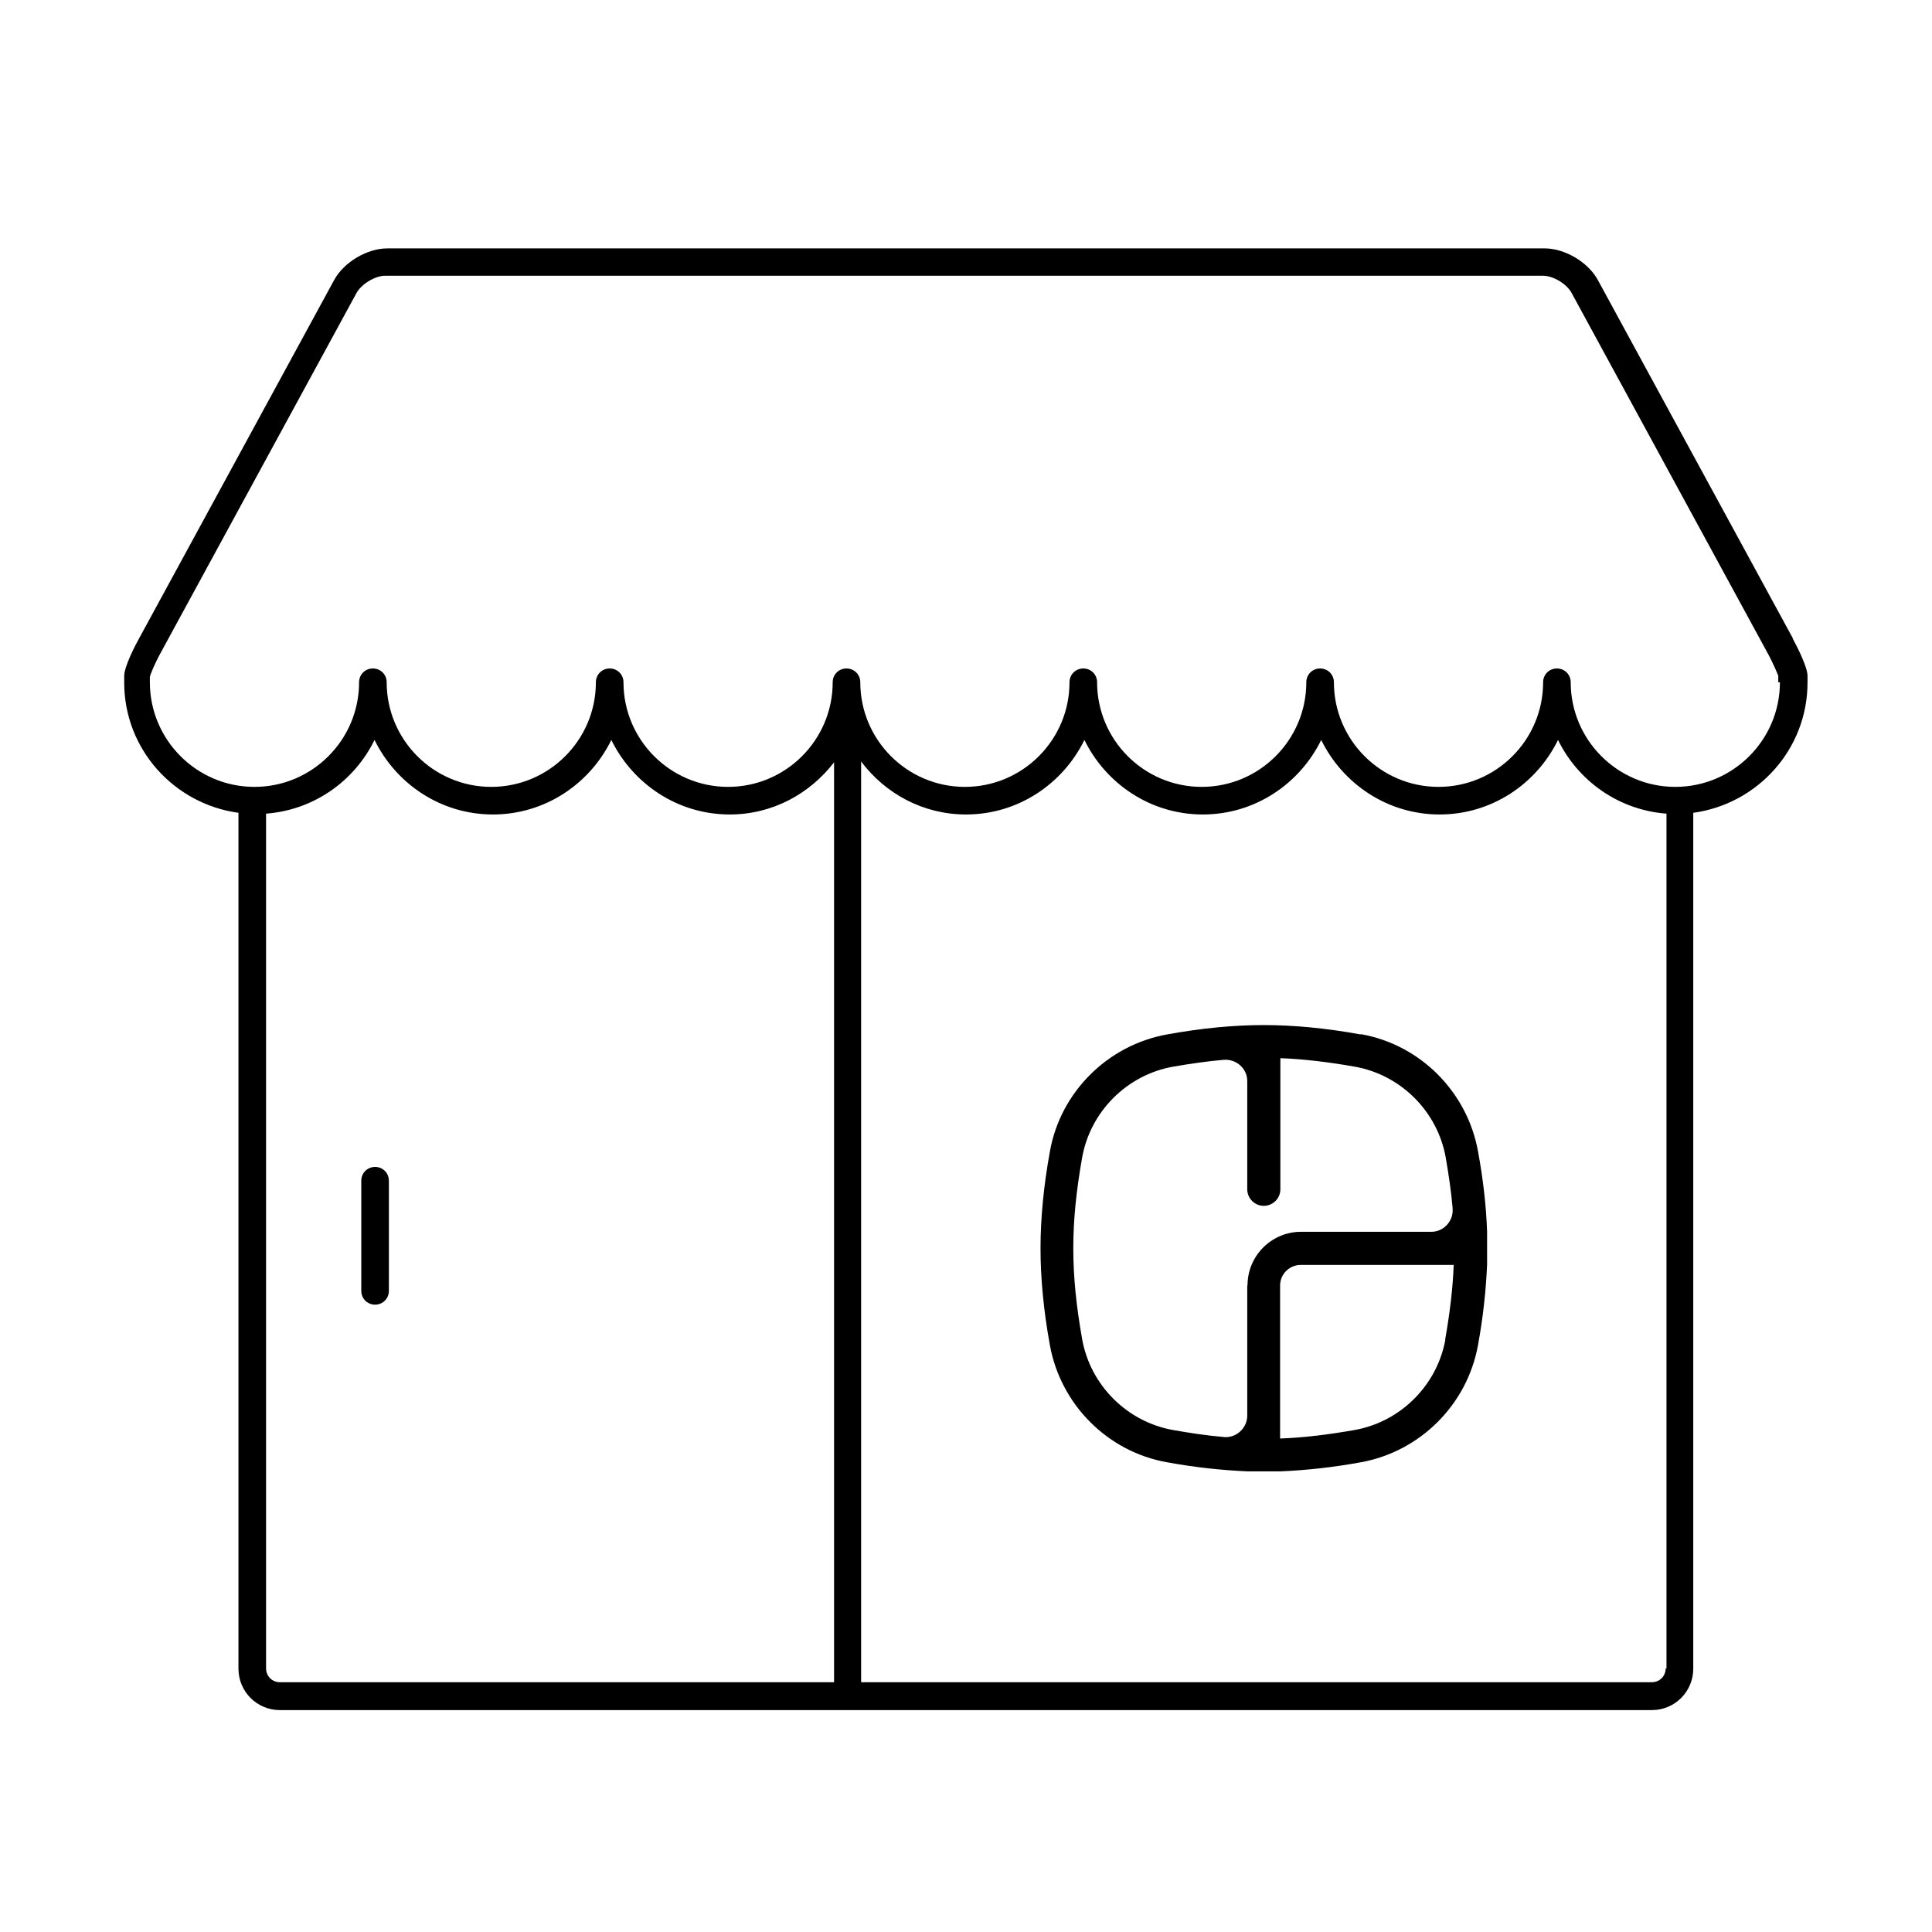 <svg width="70" height="70" viewBox="0 0 70 70" fill="none" xmlns="http://www.w3.org/2000/svg">
<path d="M13.59 42.28C13.31 42.28 13.09 42.5 13.09 42.78V46.77C13.09 47.05 13.31 47.27 13.59 47.27C13.87 47.27 14.09 47.05 14.09 46.77V42.78C14.09 42.5 13.87 42.28 13.59 42.28Z" fill="black"/>
<path d="M49.3 37.48C48.04 37.25 46.86 37.14 45.79 37.14C44.72 37.14 43.54 37.25 42.28 37.48C40.13 37.87 38.42 39.57 38.04 41.72C37.81 42.98 37.7 44.16 37.7 45.23C37.7 46.3 37.81 47.48 38.04 48.74C38.43 50.89 40.13 52.6 42.28 52.98C43.31 53.17 44.29 53.27 45.2 53.31H46.39C47.35 53.27 48.33 53.16 49.31 52.98C51.46 52.59 53.16 50.89 53.55 48.74C53.74 47.71 53.84 46.73 53.88 45.82V44.63C53.85 43.72 53.74 42.74 53.55 41.71C53.16 39.56 51.46 37.85 49.31 37.47L49.3 37.48ZM45.19 46.58V51.29C45.19 51.77 44.75 52.14 44.28 52.06C43.71 52.01 43.11 51.92 42.49 51.81C40.83 51.51 39.51 50.19 39.21 48.53C38.78 46.1 38.78 44.36 39.21 41.93C39.51 40.27 40.83 38.95 42.49 38.65C43.13 38.54 43.74 38.45 44.33 38.4C44.33 38.4 44.33 38.4 44.34 38.4C44.79 38.36 45.2 38.72 45.19 39.18V43.09C45.19 43.42 45.46 43.69 45.79 43.69C46.12 43.69 46.39 43.42 46.39 43.09V38.34C47.23 38.37 48.14 38.48 49.1 38.65C50.76 38.95 52.08 40.27 52.38 41.93C52.49 42.57 52.58 43.18 52.63 43.76C52.63 43.76 52.63 43.78 52.63 43.79C52.67 44.24 52.3 44.64 51.85 44.63H47.14C46.07 44.63 45.2 45.5 45.2 46.57L45.19 46.58ZM52.37 48.53C52.07 50.19 50.75 51.51 49.09 51.81C48.13 51.98 47.23 52.09 46.38 52.12V46.58C46.38 46.16 46.72 45.83 47.13 45.83H52.67C52.64 46.67 52.53 47.58 52.36 48.54L52.37 48.53Z" fill="black"/>
<path d="M64.96 23.13L57.89 10.14C57.54 9.5 56.7 9 55.97 9H14.03C13.3 9 12.46 9.5 12.11 10.14L5.04 23.13C4.91 23.36 4.5 24.15 4.5 24.49V24.73C4.5 27.15 6.31 29.13 8.64 29.45V60.46C8.64 61.29 9.31 61.96 10.14 61.96H59.85C60.68 61.96 61.35 61.29 61.35 60.46V29.45C63.68 29.13 65.49 27.15 65.49 24.73V24.49C65.49 24.15 65.08 23.37 64.95 23.13H64.96ZM30.2 60.95H10.14C9.86 60.95 9.64 60.73 9.64 60.45V29.48C11.37 29.35 12.84 28.3 13.57 26.81C14.35 28.4 15.97 29.51 17.86 29.51C19.75 29.51 21.37 28.4 22.15 26.81C22.93 28.4 24.55 29.51 26.44 29.51C27.99 29.51 29.34 28.76 30.22 27.62V60.95H30.2ZM60.35 60.45C60.35 60.73 60.13 60.95 59.85 60.95H31.2V27.59C32.07 28.75 33.44 29.51 35 29.51C36.89 29.51 38.51 28.4 39.29 26.81C40.07 28.4 41.69 29.51 43.58 29.51C45.47 29.51 47.09 28.4 47.87 26.81C48.65 28.4 50.27 29.51 52.16 29.51C54.05 29.51 55.67 28.4 56.45 26.81C57.18 28.3 58.65 29.35 60.38 29.48V60.45H60.35ZM64.49 24.72C64.49 26.81 62.79 28.51 60.7 28.51C58.61 28.51 56.91 26.81 56.91 24.72C56.91 24.44 56.69 24.22 56.41 24.22C56.13 24.22 55.91 24.44 55.91 24.72C55.91 26.81 54.21 28.51 52.12 28.51C50.03 28.51 48.33 26.81 48.33 24.72C48.33 24.44 48.11 24.22 47.83 24.22C47.55 24.22 47.33 24.44 47.33 24.72C47.33 26.81 45.63 28.51 43.54 28.51C41.45 28.51 39.75 26.81 39.75 24.72C39.75 24.44 39.53 24.22 39.25 24.22C38.97 24.22 38.75 24.44 38.75 24.72C38.75 26.81 37.05 28.51 34.96 28.51C32.87 28.51 31.17 26.81 31.17 24.72C31.17 24.44 30.95 24.22 30.67 24.22C30.39 24.22 30.17 24.44 30.17 24.72C30.17 26.81 28.47 28.51 26.38 28.51C24.29 28.51 22.59 26.81 22.59 24.72C22.59 24.44 22.37 24.22 22.09 24.22C21.81 24.22 21.59 24.44 21.59 24.72C21.59 26.81 19.89 28.51 17.8 28.51C15.71 28.51 14.01 26.81 14.01 24.72C14.01 24.44 13.79 24.22 13.51 24.22C13.23 24.22 13.01 24.44 13.01 24.72C13.01 26.81 11.31 28.51 9.22 28.51C7.13 28.51 5.43 26.81 5.43 24.72V24.53C5.44 24.45 5.59 24.07 5.85 23.6L12.92 10.61C13.1 10.29 13.59 9.99 13.96 9.99H55.9C56.27 9.99 56.76 10.28 56.94 10.61L64.01 23.6C64.27 24.07 64.41 24.44 64.43 24.48V24.72H64.49Z" fill="black"/>
</svg>
